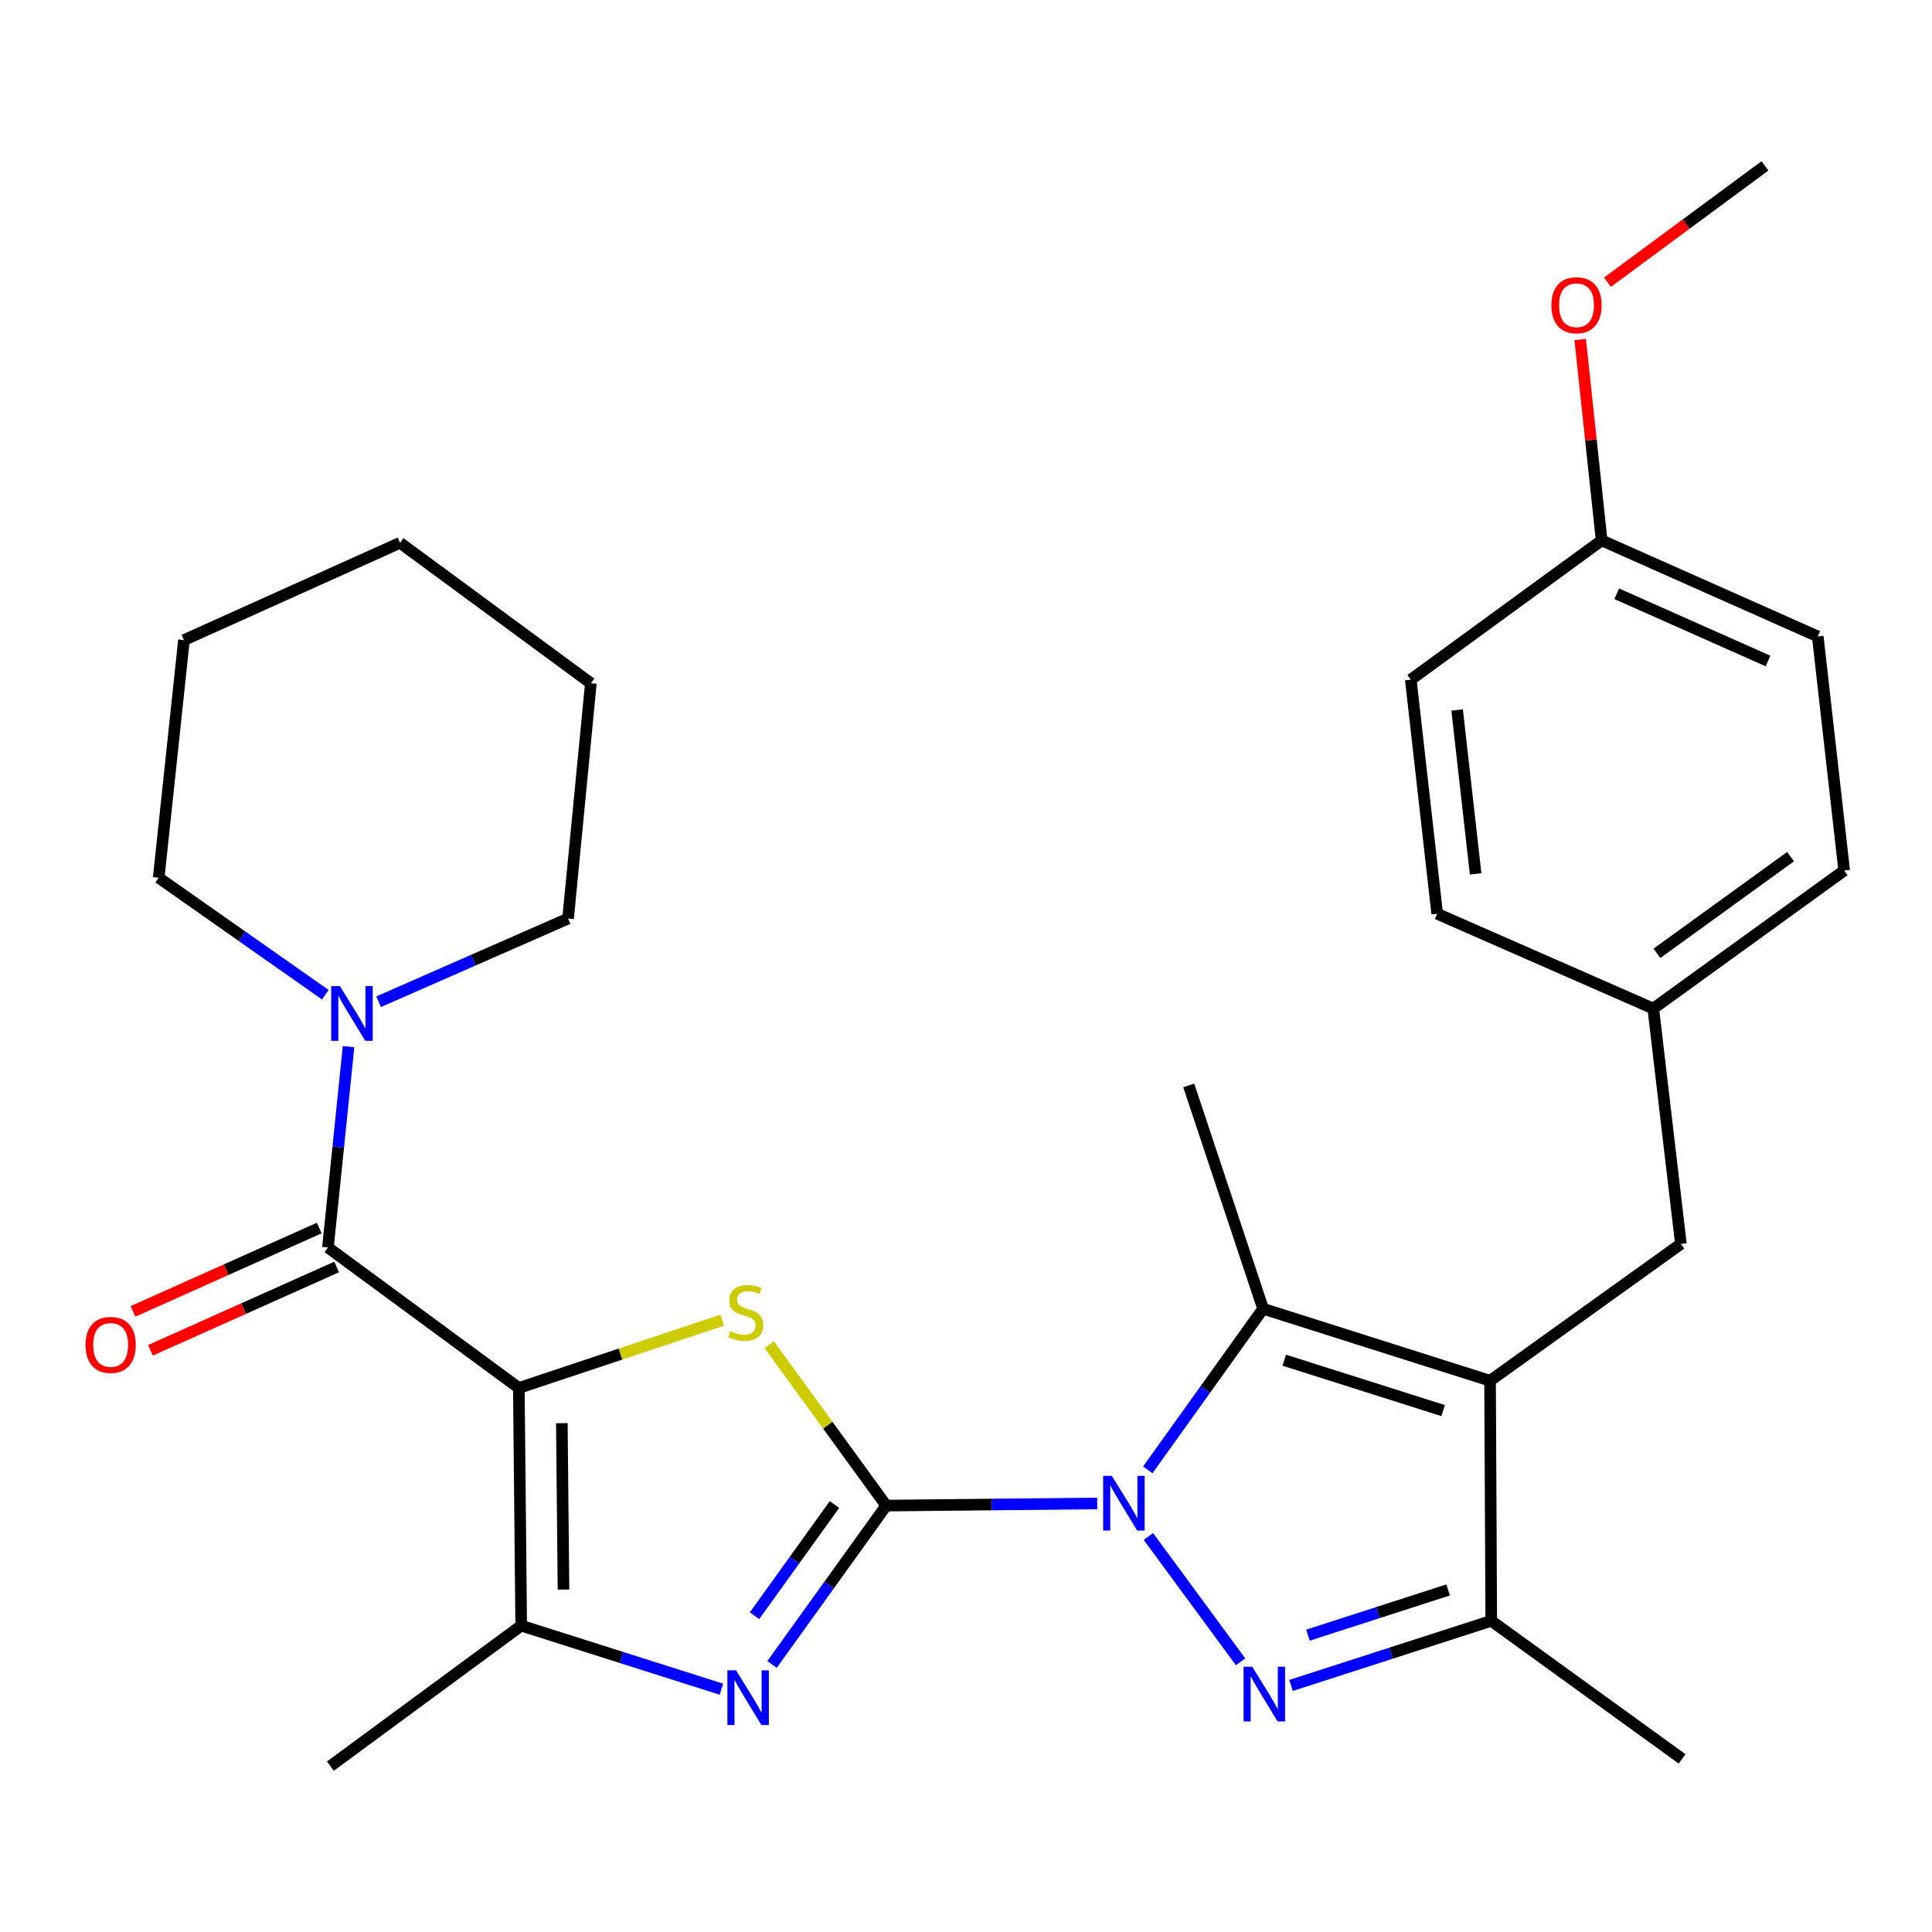 <?xml version='1.0' encoding='iso-8859-1'?>
<svg version='1.1' baseProfile='full'
              xmlns='http://www.w3.org/2000/svg'
                      xmlns:rdkit='http://www.rdkit.org/xml'
                      xmlns:xlink='http://www.w3.org/1999/xlink'
                  xml:space='preserve'
width='1000px' height='1000px' viewBox='0 0 1000 1000'>
<!-- END OF HEADER -->
<rect style='opacity:1.0;fill:#FFFFFF;stroke:none' width='1000' height='1000' x='0' y='0'> </rect>
<path class='bond-0' d='M 458.706,779.29 L 513.312,778.74' style='fill:none;fill-rule:evenodd;stroke:#000000;stroke-width:6px;stroke-linecap:butt;stroke-linejoin:miter;stroke-opacity:1' />
<path class='bond-0' d='M 513.312,778.74 L 567.918,778.191' style='fill:none;fill-rule:evenodd;stroke:#0000FF;stroke-width:6px;stroke-linecap:butt;stroke-linejoin:miter;stroke-opacity:1' />
<path class='bond-2' d='M 458.706,779.29 L 428.43,737.645' style='fill:none;fill-rule:evenodd;stroke:#000000;stroke-width:6px;stroke-linecap:butt;stroke-linejoin:miter;stroke-opacity:1' />
<path class='bond-2' d='M 428.43,737.645 L 398.155,695.999' style='fill:none;fill-rule:evenodd;stroke:#CCCC00;stroke-width:6px;stroke-linecap:butt;stroke-linejoin:miter;stroke-opacity:1' />
<path class='bond-5' d='M 458.706,779.29 L 429.159,820.396' style='fill:none;fill-rule:evenodd;stroke:#000000;stroke-width:6px;stroke-linecap:butt;stroke-linejoin:miter;stroke-opacity:1' />
<path class='bond-5' d='M 429.159,820.396 L 399.612,861.502' style='fill:none;fill-rule:evenodd;stroke:#0000FF;stroke-width:6px;stroke-linecap:butt;stroke-linejoin:miter;stroke-opacity:1' />
<path class='bond-5' d='M 431.917,778.738 L 411.235,807.512' style='fill:none;fill-rule:evenodd;stroke:#000000;stroke-width:6px;stroke-linecap:butt;stroke-linejoin:miter;stroke-opacity:1' />
<path class='bond-5' d='M 411.235,807.512 L 390.552,836.286' style='fill:none;fill-rule:evenodd;stroke:#0000FF;stroke-width:6px;stroke-linecap:butt;stroke-linejoin:miter;stroke-opacity:1' />
<path class='bond-3' d='M 594.405,795.278 L 642.129,860.155' style='fill:none;fill-rule:evenodd;stroke:#0000FF;stroke-width:6px;stroke-linecap:butt;stroke-linejoin:miter;stroke-opacity:1' />
<path class='bond-6' d='M 594.085,760.797 L 623.934,719.101' style='fill:none;fill-rule:evenodd;stroke:#0000FF;stroke-width:6px;stroke-linecap:butt;stroke-linejoin:miter;stroke-opacity:1' />
<path class='bond-6' d='M 623.934,719.101 L 653.782,677.404' style='fill:none;fill-rule:evenodd;stroke:#000000;stroke-width:6px;stroke-linecap:butt;stroke-linejoin:miter;stroke-opacity:1' />
<path class='bond-1' d='M 268.547,718.402 L 321.178,700.858' style='fill:none;fill-rule:evenodd;stroke:#000000;stroke-width:6px;stroke-linecap:butt;stroke-linejoin:miter;stroke-opacity:1' />
<path class='bond-1' d='M 321.178,700.858 L 373.808,683.315' style='fill:none;fill-rule:evenodd;stroke:#CCCC00;stroke-width:6px;stroke-linecap:butt;stroke-linejoin:miter;stroke-opacity:1' />
<path class='bond-7' d='M 268.547,718.402 L 169.74,645.703' style='fill:none;fill-rule:evenodd;stroke:#000000;stroke-width:6px;stroke-linecap:butt;stroke-linejoin:miter;stroke-opacity:1' />
<path class='bond-29' d='M 268.547,718.402 L 269.774,841.429' style='fill:none;fill-rule:evenodd;stroke:#000000;stroke-width:6px;stroke-linecap:butt;stroke-linejoin:miter;stroke-opacity:1' />
<path class='bond-29' d='M 290.804,736.636 L 291.663,822.755' style='fill:none;fill-rule:evenodd;stroke:#000000;stroke-width:6px;stroke-linecap:butt;stroke-linejoin:miter;stroke-opacity:1' />
<path class='bond-9' d='M 668.233,872.385 L 720.05,855.662' style='fill:none;fill-rule:evenodd;stroke:#0000FF;stroke-width:6px;stroke-linecap:butt;stroke-linejoin:miter;stroke-opacity:1' />
<path class='bond-9' d='M 720.05,855.662 L 771.868,838.94' style='fill:none;fill-rule:evenodd;stroke:#000000;stroke-width:6px;stroke-linecap:butt;stroke-linejoin:miter;stroke-opacity:1' />
<path class='bond-9' d='M 676.999,846.36 L 713.271,834.655' style='fill:none;fill-rule:evenodd;stroke:#0000FF;stroke-width:6px;stroke-linecap:butt;stroke-linejoin:miter;stroke-opacity:1' />
<path class='bond-9' d='M 713.271,834.655 L 749.543,822.949' style='fill:none;fill-rule:evenodd;stroke:#000000;stroke-width:6px;stroke-linecap:butt;stroke-linejoin:miter;stroke-opacity:1' />
<path class='bond-4' d='M 771.254,714.673 L 653.782,677.404' style='fill:none;fill-rule:evenodd;stroke:#000000;stroke-width:6px;stroke-linecap:butt;stroke-linejoin:miter;stroke-opacity:1' />
<path class='bond-4' d='M 746.958,730.124 L 664.727,704.036' style='fill:none;fill-rule:evenodd;stroke:#000000;stroke-width:6px;stroke-linecap:butt;stroke-linejoin:miter;stroke-opacity:1' />
<path class='bond-11' d='M 771.254,714.673 L 870.025,643.839' style='fill:none;fill-rule:evenodd;stroke:#000000;stroke-width:6px;stroke-linecap:butt;stroke-linejoin:miter;stroke-opacity:1' />
<path class='bond-30' d='M 771.254,714.673 L 771.868,838.94' style='fill:none;fill-rule:evenodd;stroke:#000000;stroke-width:6px;stroke-linecap:butt;stroke-linejoin:miter;stroke-opacity:1' />
<path class='bond-8' d='M 373.413,874.335 L 321.593,857.882' style='fill:none;fill-rule:evenodd;stroke:#0000FF;stroke-width:6px;stroke-linecap:butt;stroke-linejoin:miter;stroke-opacity:1' />
<path class='bond-8' d='M 321.593,857.882 L 269.774,841.429' style='fill:none;fill-rule:evenodd;stroke:#000000;stroke-width:6px;stroke-linecap:butt;stroke-linejoin:miter;stroke-opacity:1' />
<path class='bond-14' d='M 653.782,677.404 L 615.287,561.808' style='fill:none;fill-rule:evenodd;stroke:#000000;stroke-width:6px;stroke-linecap:butt;stroke-linejoin:miter;stroke-opacity:1' />
<path class='bond-10' d='M 169.74,645.703 L 175.074,593.73' style='fill:none;fill-rule:evenodd;stroke:#000000;stroke-width:6px;stroke-linecap:butt;stroke-linejoin:miter;stroke-opacity:1' />
<path class='bond-10' d='M 175.074,593.73 L 180.409,541.756' style='fill:none;fill-rule:evenodd;stroke:#0000FF;stroke-width:6px;stroke-linecap:butt;stroke-linejoin:miter;stroke-opacity:1' />
<path class='bond-12' d='M 165.231,635.629 L 117.036,657.201' style='fill:none;fill-rule:evenodd;stroke:#000000;stroke-width:6px;stroke-linecap:butt;stroke-linejoin:miter;stroke-opacity:1' />
<path class='bond-12' d='M 117.036,657.201 L 68.842,678.773' style='fill:none;fill-rule:evenodd;stroke:#FF0000;stroke-width:6px;stroke-linecap:butt;stroke-linejoin:miter;stroke-opacity:1' />
<path class='bond-12' d='M 174.249,655.777 L 126.055,677.349' style='fill:none;fill-rule:evenodd;stroke:#000000;stroke-width:6px;stroke-linecap:butt;stroke-linejoin:miter;stroke-opacity:1' />
<path class='bond-12' d='M 126.055,677.349 L 77.861,698.921' style='fill:none;fill-rule:evenodd;stroke:#FF0000;stroke-width:6px;stroke-linecap:butt;stroke-linejoin:miter;stroke-opacity:1' />
<path class='bond-16' d='M 269.774,841.429 L 171.003,914.14' style='fill:none;fill-rule:evenodd;stroke:#000000;stroke-width:6px;stroke-linecap:butt;stroke-linejoin:miter;stroke-opacity:1' />
<path class='bond-19' d='M 771.868,838.94 L 870.651,910.4' style='fill:none;fill-rule:evenodd;stroke:#000000;stroke-width:6px;stroke-linecap:butt;stroke-linejoin:miter;stroke-opacity:1' />
<path class='bond-22' d='M 168.379,514.866 L 125.26,484.592' style='fill:none;fill-rule:evenodd;stroke:#0000FF;stroke-width:6px;stroke-linecap:butt;stroke-linejoin:miter;stroke-opacity:1' />
<path class='bond-22' d='M 125.26,484.592 L 82.141,454.318' style='fill:none;fill-rule:evenodd;stroke:#000000;stroke-width:6px;stroke-linecap:butt;stroke-linejoin:miter;stroke-opacity:1' />
<path class='bond-23' d='M 195.969,518.496 L 245,496.972' style='fill:none;fill-rule:evenodd;stroke:#0000FF;stroke-width:6px;stroke-linecap:butt;stroke-linejoin:miter;stroke-opacity:1' />
<path class='bond-23' d='M 245,496.972 L 294.031,475.448' style='fill:none;fill-rule:evenodd;stroke:#000000;stroke-width:6px;stroke-linecap:butt;stroke-linejoin:miter;stroke-opacity:1' />
<path class='bond-13' d='M 870.025,643.839 L 855.738,522.038' style='fill:none;fill-rule:evenodd;stroke:#000000;stroke-width:6px;stroke-linecap:butt;stroke-linejoin:miter;stroke-opacity:1' />
<path class='bond-17' d='M 855.738,522.038 L 743.895,472.971' style='fill:none;fill-rule:evenodd;stroke:#000000;stroke-width:6px;stroke-linecap:butt;stroke-linejoin:miter;stroke-opacity:1' />
<path class='bond-18' d='M 855.738,522.038 L 954.545,450.578' style='fill:none;fill-rule:evenodd;stroke:#000000;stroke-width:6px;stroke-linecap:butt;stroke-linejoin:miter;stroke-opacity:1' />
<path class='bond-18' d='M 857.623,493.432 L 926.788,443.41' style='fill:none;fill-rule:evenodd;stroke:#000000;stroke-width:6px;stroke-linecap:butt;stroke-linejoin:miter;stroke-opacity:1' />
<path class='bond-15' d='M 829.016,279.71 L 940.859,329.414' style='fill:none;fill-rule:evenodd;stroke:#000000;stroke-width:6px;stroke-linecap:butt;stroke-linejoin:miter;stroke-opacity:1' />
<path class='bond-15' d='M 836.828,307.338 L 915.118,342.131' style='fill:none;fill-rule:evenodd;stroke:#000000;stroke-width:6px;stroke-linecap:butt;stroke-linejoin:miter;stroke-opacity:1' />
<path class='bond-24' d='M 829.016,279.71 L 823.457,227.72' style='fill:none;fill-rule:evenodd;stroke:#000000;stroke-width:6px;stroke-linecap:butt;stroke-linejoin:miter;stroke-opacity:1' />
<path class='bond-24' d='M 823.457,227.72 L 817.898,175.731' style='fill:none;fill-rule:evenodd;stroke:#FF0000;stroke-width:6px;stroke-linecap:butt;stroke-linejoin:miter;stroke-opacity:1' />
<path class='bond-32' d='M 829.016,279.71 L 730.221,351.795' style='fill:none;fill-rule:evenodd;stroke:#000000;stroke-width:6px;stroke-linecap:butt;stroke-linejoin:miter;stroke-opacity:1' />
<path class='bond-20' d='M 743.895,472.971 L 730.221,351.795' style='fill:none;fill-rule:evenodd;stroke:#000000;stroke-width:6px;stroke-linecap:butt;stroke-linejoin:miter;stroke-opacity:1' />
<path class='bond-20' d='M 763.779,452.319 L 754.207,367.496' style='fill:none;fill-rule:evenodd;stroke:#000000;stroke-width:6px;stroke-linecap:butt;stroke-linejoin:miter;stroke-opacity:1' />
<path class='bond-21' d='M 954.545,450.578 L 940.859,329.414' style='fill:none;fill-rule:evenodd;stroke:#000000;stroke-width:6px;stroke-linecap:butt;stroke-linejoin:miter;stroke-opacity:1' />
<path class='bond-26' d='M 82.141,454.318 L 95.214,331.303' style='fill:none;fill-rule:evenodd;stroke:#000000;stroke-width:6px;stroke-linecap:butt;stroke-linejoin:miter;stroke-opacity:1' />
<path class='bond-27' d='M 294.031,475.448 L 305.828,353.647' style='fill:none;fill-rule:evenodd;stroke:#000000;stroke-width:6px;stroke-linecap:butt;stroke-linejoin:miter;stroke-opacity:1' />
<path class='bond-25' d='M 832.024,146.067 L 872.78,115.963' style='fill:none;fill-rule:evenodd;stroke:#FF0000;stroke-width:6px;stroke-linecap:butt;stroke-linejoin:miter;stroke-opacity:1' />
<path class='bond-25' d='M 872.78,115.963 L 913.536,85.86' style='fill:none;fill-rule:evenodd;stroke:#000000;stroke-width:6px;stroke-linecap:butt;stroke-linejoin:miter;stroke-opacity:1' />
<path class='bond-31' d='M 95.214,331.303 L 207.045,280.961' style='fill:none;fill-rule:evenodd;stroke:#000000;stroke-width:6px;stroke-linecap:butt;stroke-linejoin:miter;stroke-opacity:1' />
<path class='bond-28' d='M 305.828,353.647 L 207.045,280.961' style='fill:none;fill-rule:evenodd;stroke:#000000;stroke-width:6px;stroke-linecap:butt;stroke-linejoin:miter;stroke-opacity:1' />
<path  class='atom-1' d='M 575.474 763.891
L 584.754 778.891
Q 585.674 780.371, 587.154 783.051
Q 588.634 785.731, 588.714 785.891
L 588.714 763.891
L 592.474 763.891
L 592.474 792.211
L 588.594 792.211
L 578.634 775.811
Q 577.474 773.891, 576.234 771.691
Q 575.034 769.491, 574.674 768.811
L 574.674 792.211
L 570.994 792.211
L 570.994 763.891
L 575.474 763.891
' fill='#0000FF'/>
<path  class='atom-3' d='M 377.983 688.976
Q 378.303 689.096, 379.623 689.656
Q 380.943 690.216, 382.383 690.576
Q 383.863 690.896, 385.303 690.896
Q 387.983 690.896, 389.543 689.616
Q 391.103 688.296, 391.103 686.016
Q 391.103 684.456, 390.303 683.496
Q 389.543 682.536, 388.343 682.016
Q 387.143 681.496, 385.143 680.896
Q 382.623 680.136, 381.103 679.416
Q 379.623 678.696, 378.543 677.176
Q 377.503 675.656, 377.503 673.096
Q 377.503 669.536, 379.903 667.336
Q 382.343 665.136, 387.143 665.136
Q 390.423 665.136, 394.143 666.696
L 393.223 669.776
Q 389.823 668.376, 387.263 668.376
Q 384.503 668.376, 382.983 669.536
Q 381.463 670.656, 381.503 672.616
Q 381.503 674.136, 382.263 675.056
Q 383.063 675.976, 384.183 676.496
Q 385.343 677.016, 387.263 677.616
Q 389.823 678.416, 391.343 679.216
Q 392.863 680.016, 393.943 681.656
Q 395.063 683.256, 395.063 686.016
Q 395.063 689.936, 392.423 692.056
Q 389.823 694.136, 385.463 694.136
Q 382.943 694.136, 381.023 693.576
Q 379.143 693.056, 376.903 692.136
L 377.983 688.976
' fill='#CCCC00'/>
<path  class='atom-4' d='M 648.147 862.687
L 657.427 877.687
Q 658.347 879.167, 659.827 881.847
Q 661.307 884.527, 661.387 884.687
L 661.387 862.687
L 665.147 862.687
L 665.147 891.007
L 661.267 891.007
L 651.307 874.607
Q 650.147 872.687, 648.907 870.487
Q 647.707 868.287, 647.347 867.607
L 647.347 891.007
L 643.667 891.007
L 643.667 862.687
L 648.147 862.687
' fill='#0000FF'/>
<path  class='atom-6' d='M 380.974 864.563
L 390.254 879.563
Q 391.174 881.043, 392.654 883.723
Q 394.134 886.403, 394.214 886.563
L 394.214 864.563
L 397.974 864.563
L 397.974 892.883
L 394.094 892.883
L 384.134 876.483
Q 382.974 874.563, 381.734 872.363
Q 380.534 870.163, 380.174 869.483
L 380.174 892.883
L 376.494 892.883
L 376.494 864.563
L 380.974 864.563
' fill='#0000FF'/>
<path  class='atom-11' d='M 175.915 510.392
L 185.195 525.392
Q 186.115 526.872, 187.595 529.552
Q 189.075 532.232, 189.155 532.392
L 189.155 510.392
L 192.915 510.392
L 192.915 538.712
L 189.035 538.712
L 179.075 522.312
Q 177.915 520.392, 176.675 518.192
Q 175.475 515.992, 175.115 515.312
L 175.115 538.712
L 171.435 538.712
L 171.435 510.392
L 175.915 510.392
' fill='#0000FF'/>
<path  class='atom-13' d='M 44.271 696.125
Q 44.271 689.325, 47.631 685.525
Q 50.991 681.725, 57.271 681.725
Q 63.551 681.725, 66.911 685.525
Q 70.271 689.325, 70.271 696.125
Q 70.271 703.005, 66.871 706.925
Q 63.471 710.805, 57.271 710.805
Q 51.031 710.805, 47.631 706.925
Q 44.271 703.045, 44.271 696.125
M 57.271 707.605
Q 61.591 707.605, 63.911 704.725
Q 66.271 701.805, 66.271 696.125
Q 66.271 690.565, 63.911 687.765
Q 61.591 684.925, 57.271 684.925
Q 52.951 684.925, 50.591 687.725
Q 48.271 690.525, 48.271 696.125
Q 48.271 701.845, 50.591 704.725
Q 52.951 707.605, 57.271 707.605
' fill='#FF0000'/>
<path  class='atom-25' d='M 802.992 157.988
Q 802.992 151.188, 806.352 147.388
Q 809.712 143.588, 815.992 143.588
Q 822.272 143.588, 825.632 147.388
Q 828.992 151.188, 828.992 157.988
Q 828.992 164.868, 825.592 168.788
Q 822.192 172.668, 815.992 172.668
Q 809.752 172.668, 806.352 168.788
Q 802.992 164.908, 802.992 157.988
M 815.992 169.468
Q 820.312 169.468, 822.632 166.588
Q 824.992 163.668, 824.992 157.988
Q 824.992 152.428, 822.632 149.628
Q 820.312 146.788, 815.992 146.788
Q 811.672 146.788, 809.312 149.588
Q 806.992 152.388, 806.992 157.988
Q 806.992 163.708, 809.312 166.588
Q 811.672 169.468, 815.992 169.468
' fill='#FF0000'/>
</svg>
